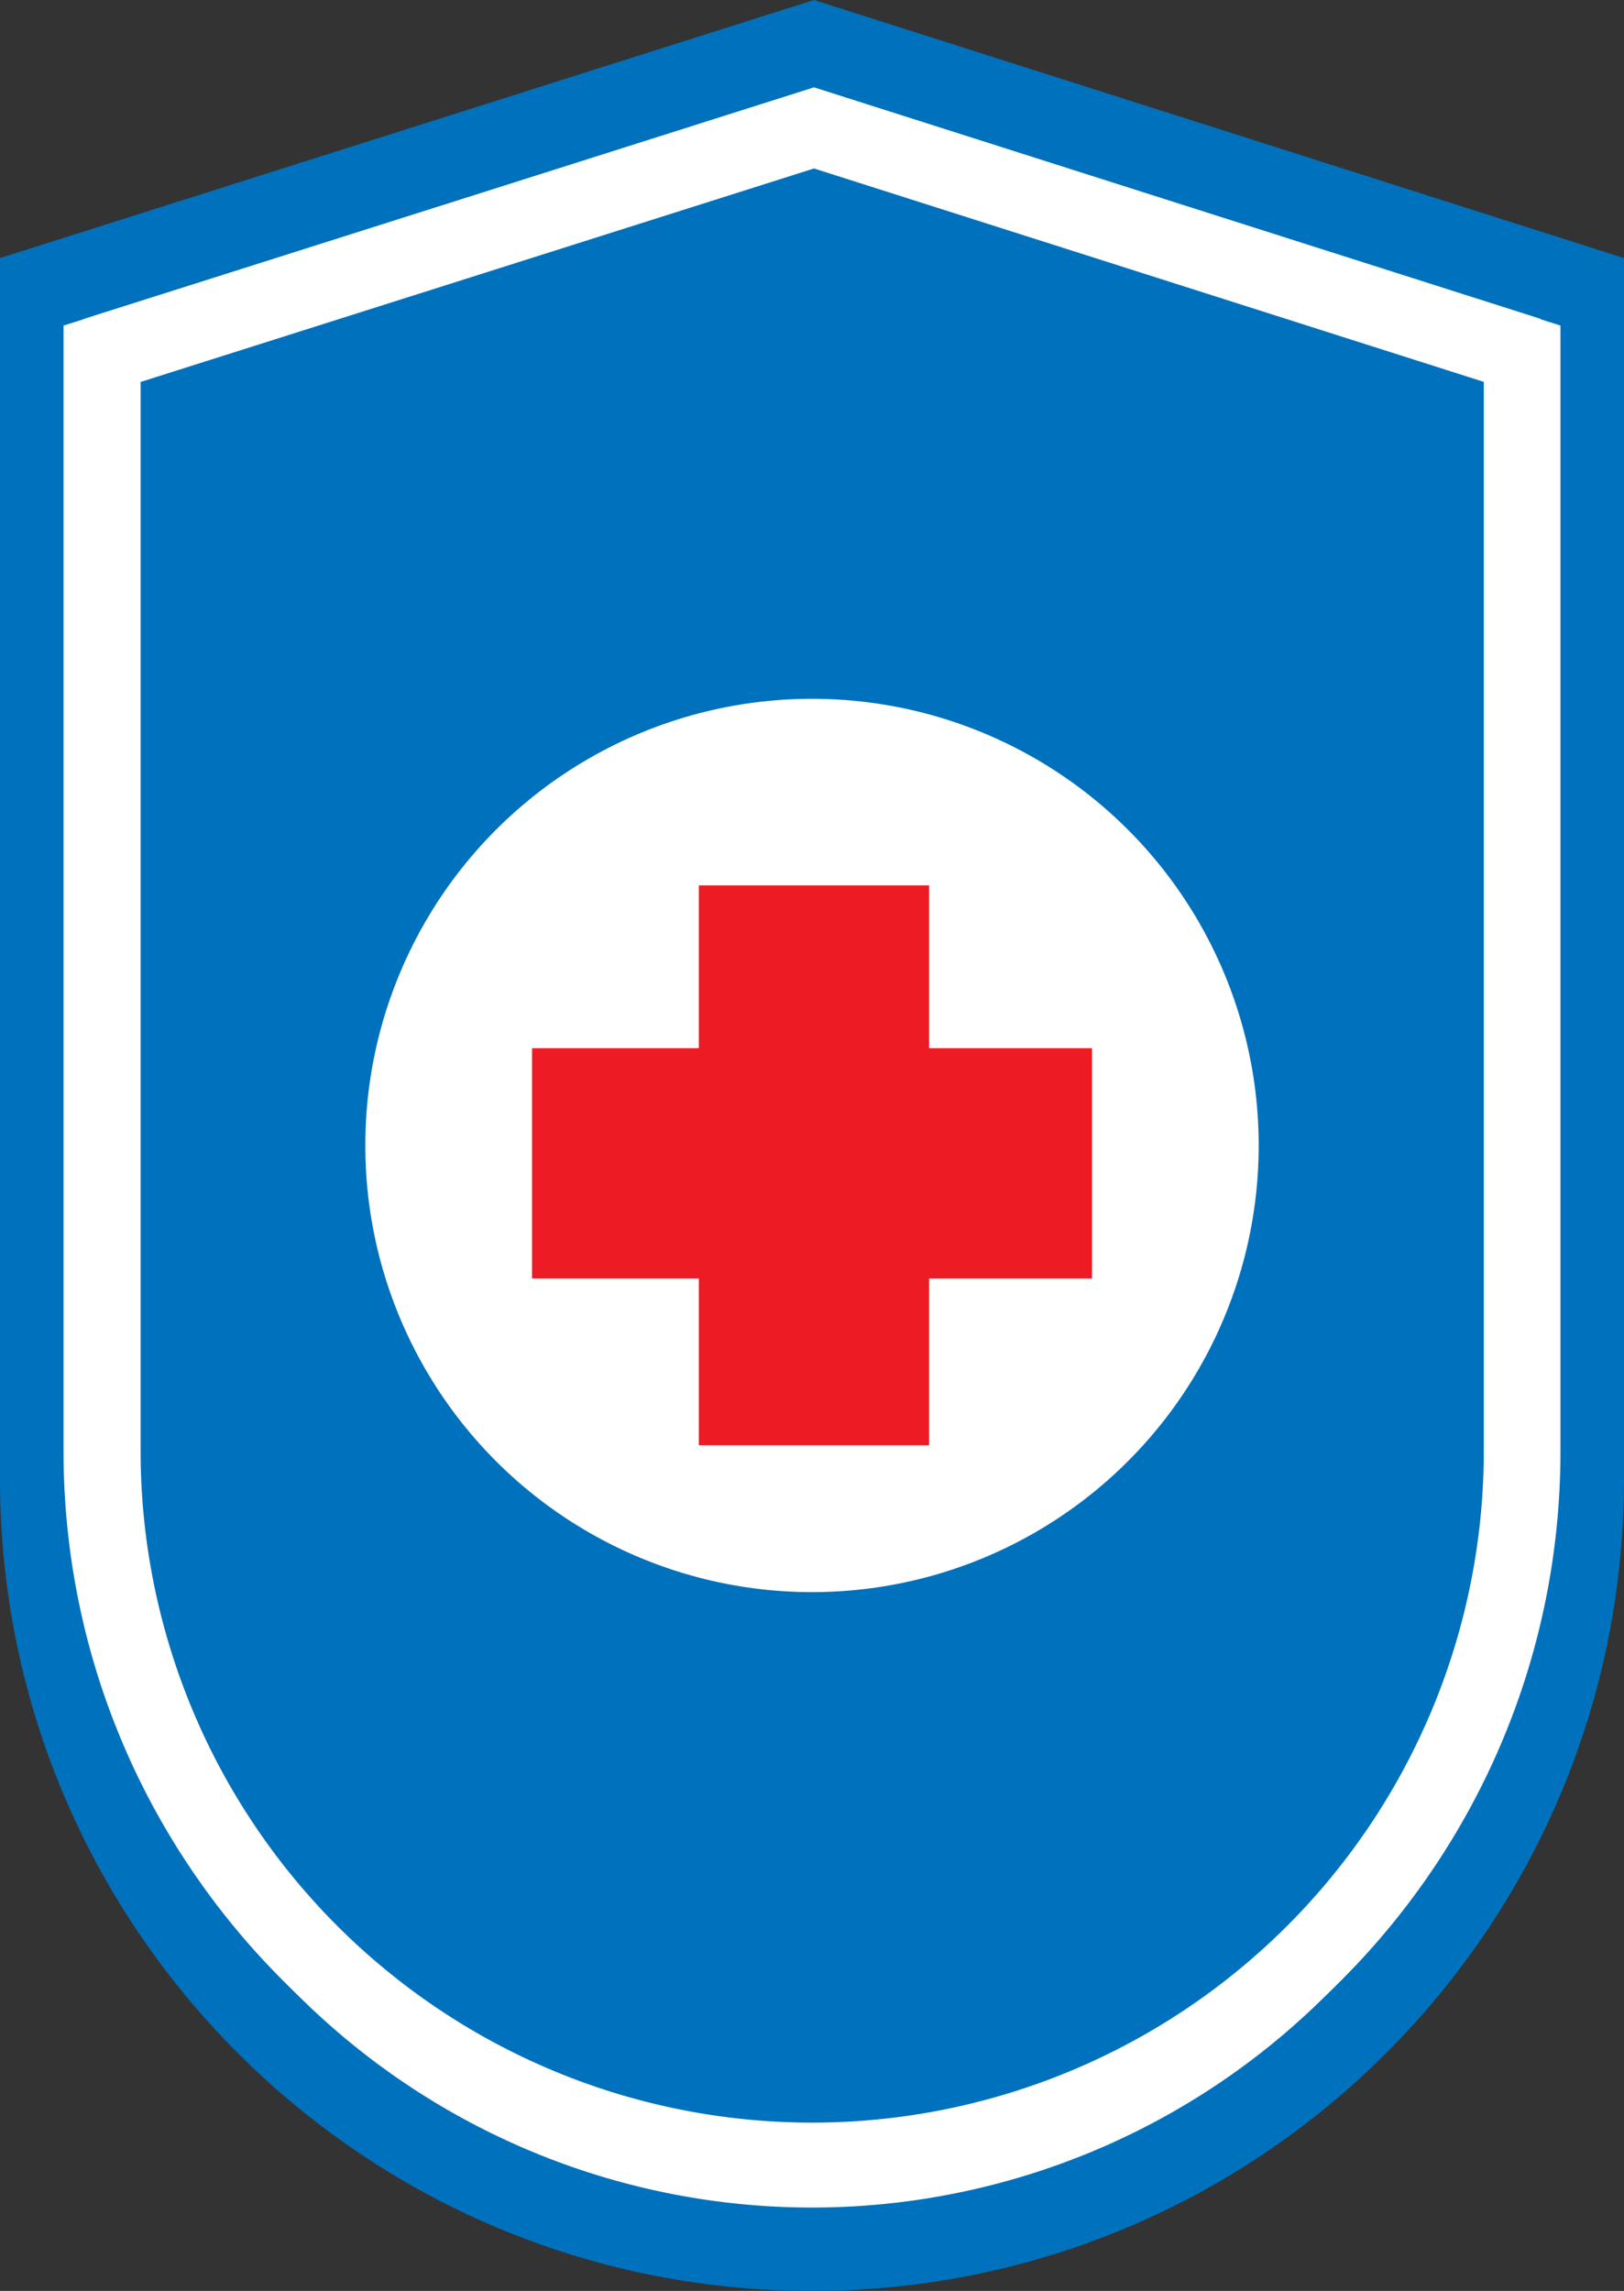 <svg xmlns="http://www.w3.org/2000/svg" viewBox="0 0 409 577"><rect x="0" y="0" width="409" height="577" fill="#333333" stroke="none"/><defs><style>.a{fill:#fff;}.b{fill:#0071bc;}.c{fill:#ed1c24;}</style></defs><path class="a" d="M683.5,730.5c-107,0-194-87-194-194V236.69L684,175,877.5,236.67V536.5C877.5,643.47,790.47,730.5,683.5,730.5Z" transform="translate(-479 -164)"/><path class="b" d="M684,186l183,58.31V536.5a183.5,183.5,0,0,1-367,0V244.37L684,186m0-22L479,229V536.5C479,649.44,570.56,741,683.5,741h0C796.44,741,888,649.44,888,536.5V229L684,164Z" transform="translate(-479 -164)"/><path class="b" d="M683.5,708.29c-98.6,0-178.82-80.22-178.82-178.82V253.11L684,196.27,862.32,253.1V529.47C862.32,628.07,782.1,708.29,683.5,708.29Z" transform="translate(-479 -164)"/><path class="a" d="M684,206.43l168.69,53.75V529.47a169.14,169.14,0,0,1-338.28,0V260.2L684,206.43m0-20.31L495,246V529.47C495,633.58,579.39,718,683.5,718h0C787.61,718,872,633.58,872,529.47V246L684,186.12Z" transform="translate(-479 -164)"/><circle class="a" cx="204.5" cy="288.5" r="112.5"/><polygon class="c" points="275 264 234 264 234 223 176 223 176 264 134 264 134 322 176 322 176 364 234 364 234 322 275 322 275 264"/></svg>